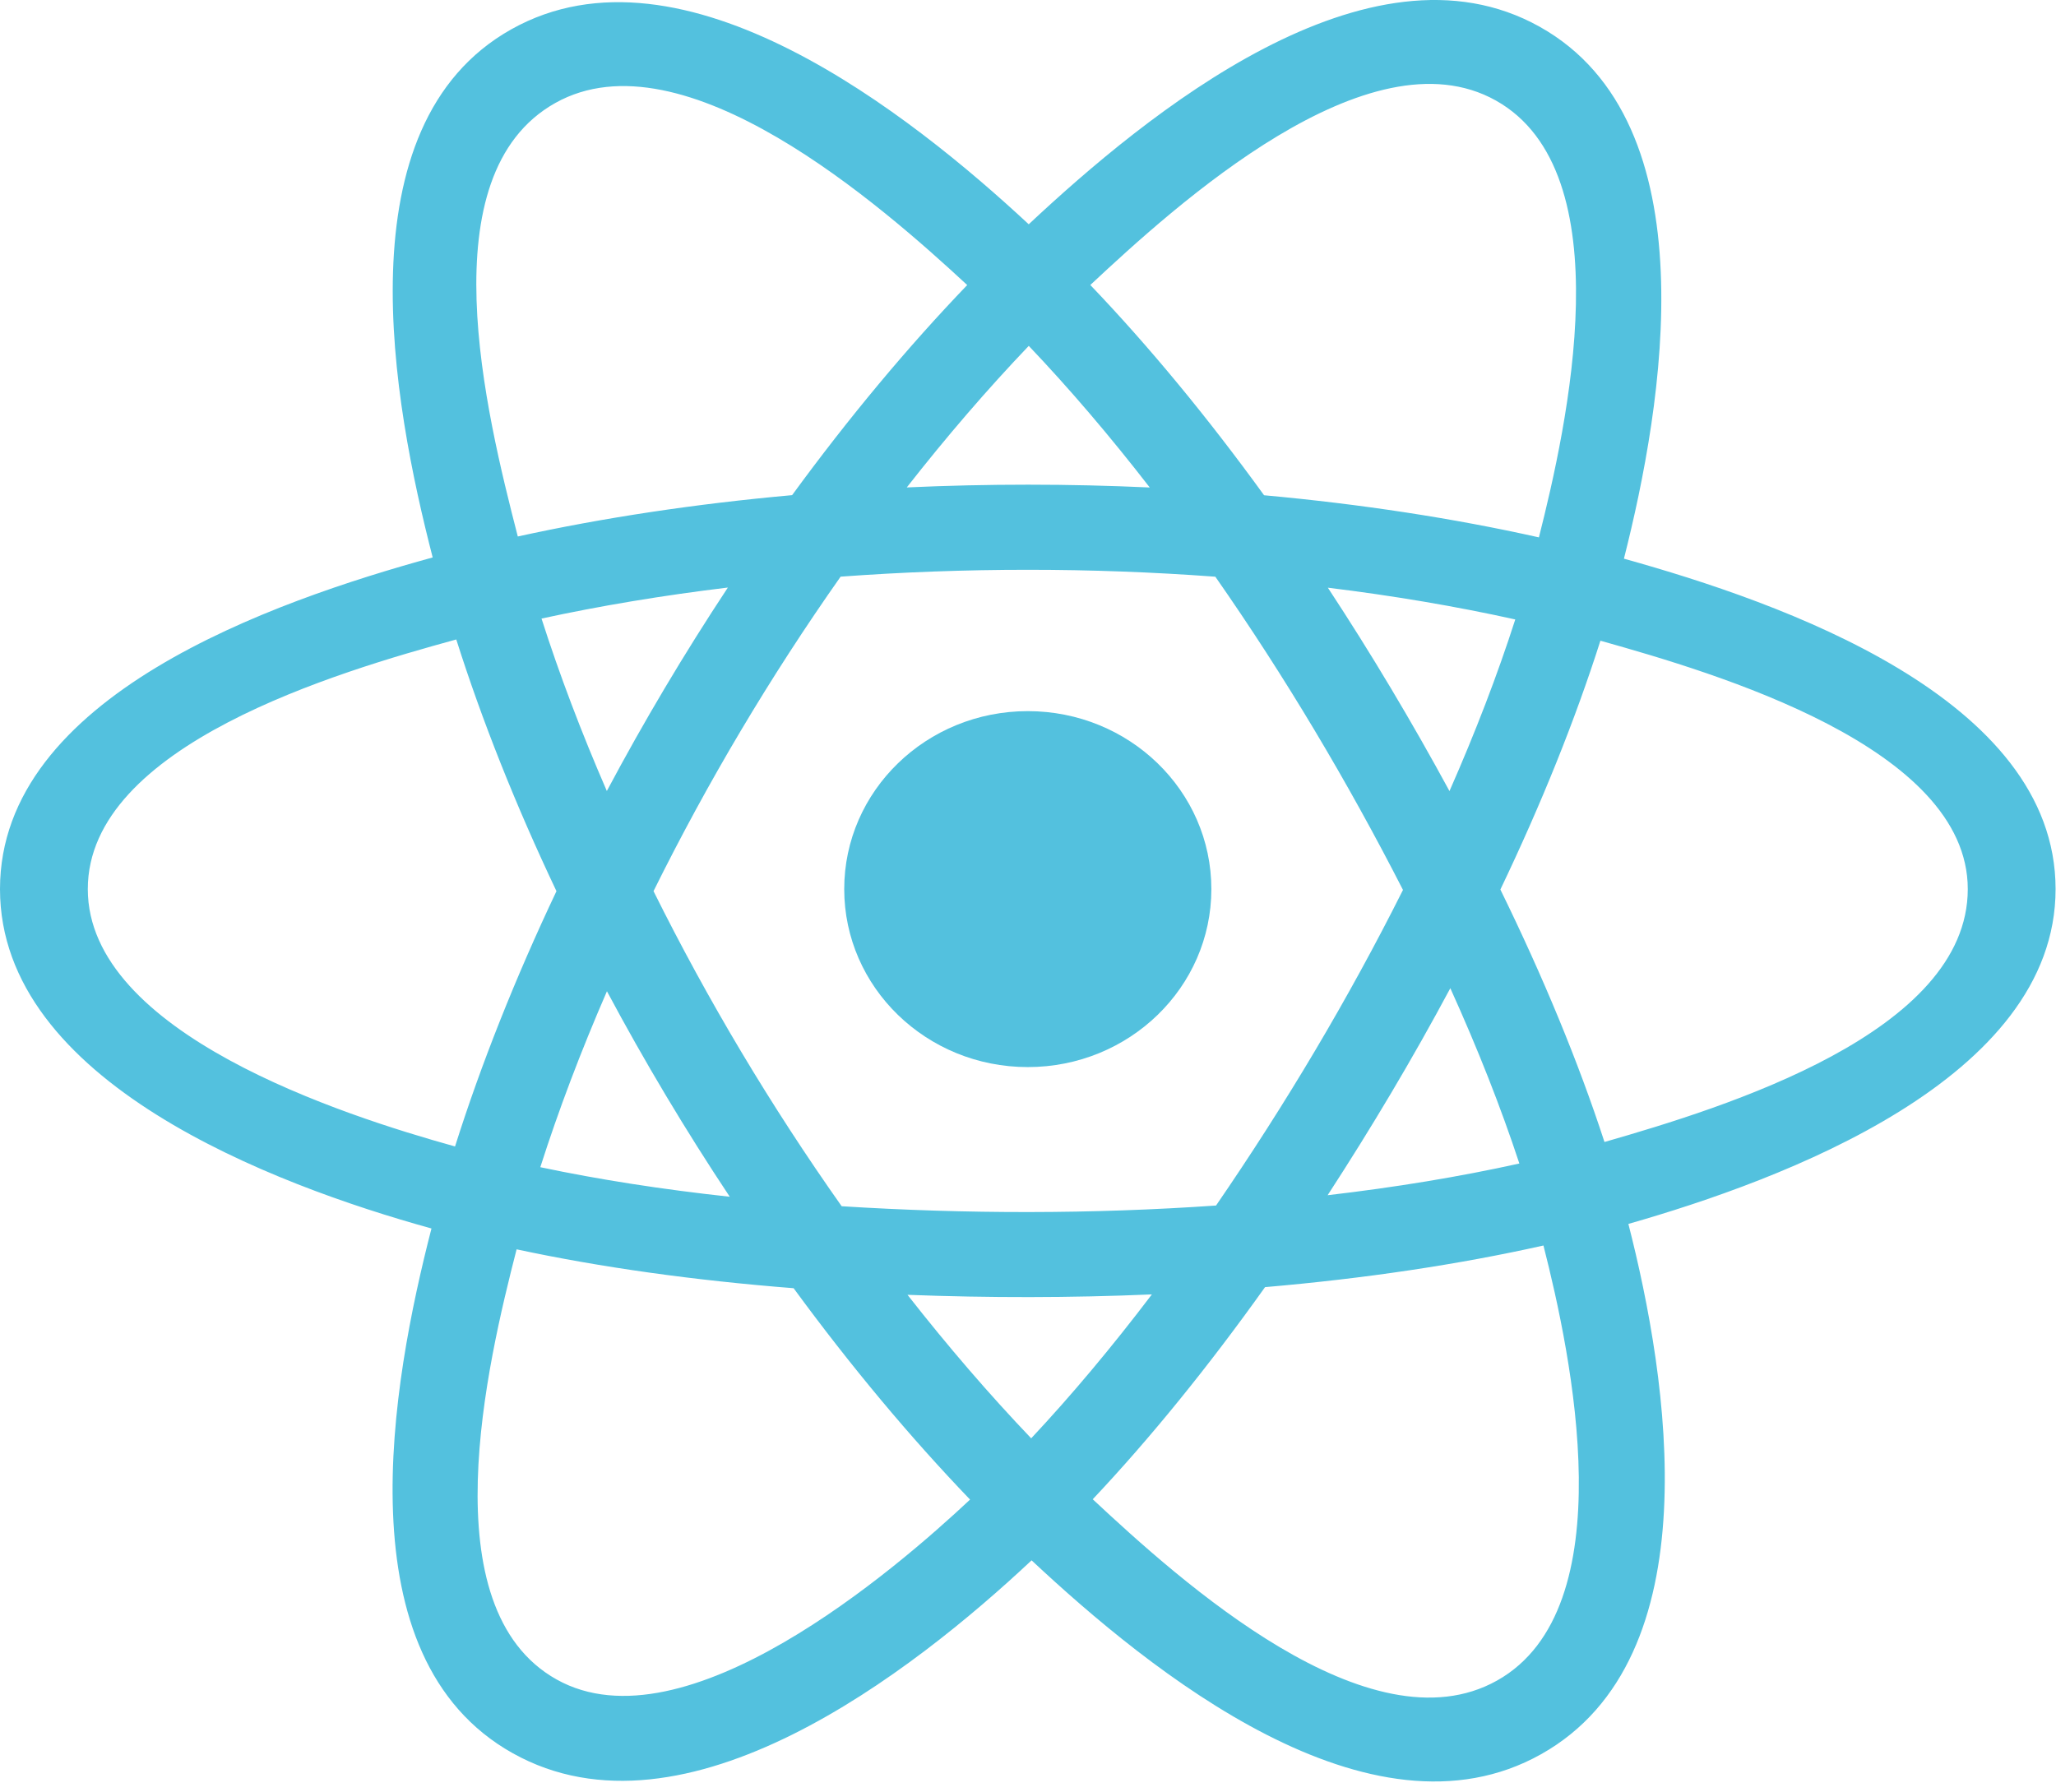 <svg width="78" height="68" viewBox="0 0 78 68" fill="none" xmlns="http://www.w3.org/2000/svg">
<path d="M45.956 33.73C45.956 30.002 42.838 26.979 38.992 26.979C35.146 26.979 32.028 30.002 32.028 33.73C32.028 37.46 35.146 40.483 38.992 40.483C42.838 40.483 45.956 37.46 45.956 33.73Z" fill="#53C1DE"/>
<path fill-rule="evenodd" clip-rule="evenodd" d="M61.608 21.195C63.079 15.401 64.927 4.657 58.411 1.014C51.925 -2.613 43.485 4.337 39.028 8.509C34.584 4.379 25.907 -2.541 19.396 1.113C12.913 4.752 14.912 15.318 16.415 21.148C10.367 22.814 0 26.401 0 33.73C0 41.039 10.357 44.942 16.369 46.606C14.86 52.468 12.961 62.884 19.453 66.514C25.988 70.168 34.638 63.413 39.136 59.196C43.621 63.392 51.981 70.191 58.468 66.55C64.975 62.898 63.281 52.297 61.777 46.433C67.605 44.766 77.984 40.948 77.984 33.73C77.984 26.472 67.561 22.855 61.608 21.195ZM60.87 43.325C59.883 40.296 58.55 37.074 56.921 33.747C58.476 30.497 59.757 27.317 60.716 24.307C65.08 25.534 74.653 28.338 74.653 33.73C74.653 39.174 65.467 42.004 60.87 43.325ZM56.798 63.755C51.958 66.471 44.768 59.969 41.456 56.879C43.653 54.548 45.849 51.839 47.993 48.831C51.763 48.507 55.325 47.976 58.555 47.252C59.613 51.4 61.66 61.026 56.798 63.755ZM21.117 63.716C16.276 61.01 18.489 51.715 19.599 47.397C22.793 48.082 26.329 48.575 30.108 48.872C32.265 51.816 34.525 54.522 36.802 56.891C33.989 59.53 25.98 66.435 21.117 63.716ZM3.331 33.73C3.331 28.267 12.847 25.483 17.31 24.26C18.286 27.337 19.566 30.555 21.111 33.809C19.546 37.112 18.248 40.38 17.263 43.494C13.007 42.313 3.331 39.198 3.331 33.73ZM21.065 3.908C25.926 1.181 33.467 7.824 36.694 10.814C34.428 13.173 32.19 15.858 30.051 18.785C26.383 19.115 22.872 19.644 19.644 20.353C18.433 15.651 16.21 6.633 21.065 3.908ZM50.376 22.296C52.864 22.6 55.248 23.005 57.486 23.501C56.815 25.589 55.977 27.773 54.99 30.012C53.561 27.381 52.026 24.803 50.376 22.296ZM39.029 13.122C40.566 14.736 42.105 16.539 43.619 18.494C40.548 18.353 37.472 18.352 34.401 18.492C35.917 16.555 37.469 14.755 39.029 13.122ZM23.022 30.009C22.052 27.779 21.222 25.585 20.544 23.467C22.769 22.984 25.142 22.589 27.614 22.29C25.96 24.792 24.427 27.369 23.022 30.009ZM27.685 45.402C25.131 45.125 22.723 44.751 20.498 44.281C21.187 42.126 22.035 39.885 23.026 37.606C24.451 40.274 26.006 42.876 27.685 45.402ZM39.121 54.567C37.543 52.915 35.968 51.088 34.429 49.123C37.518 49.24 40.612 49.24 43.7 49.107C42.181 51.108 40.648 52.938 39.121 54.567ZM55.022 37.49C56.065 39.794 56.943 42.022 57.641 44.141C55.38 44.642 52.939 45.045 50.367 45.344C52.028 42.789 53.588 40.171 55.022 37.49ZM46.134 45.735C41.41 46.063 36.657 46.059 31.931 45.762C29.246 41.959 26.856 37.96 24.793 33.808C26.846 29.665 29.219 25.673 31.891 21.877C36.62 21.53 41.378 21.529 46.107 21.879C48.756 25.675 51.125 29.656 53.226 33.762C51.15 37.903 48.765 41.903 46.134 45.735ZM56.747 3.812C61.609 6.531 59.445 16.188 58.383 20.387C55.148 19.663 51.634 19.124 47.956 18.789C45.813 15.831 43.593 13.141 41.364 10.812C44.632 7.758 51.932 1.12 56.747 3.812Z" fill="#53C1DE"/>
</svg>
